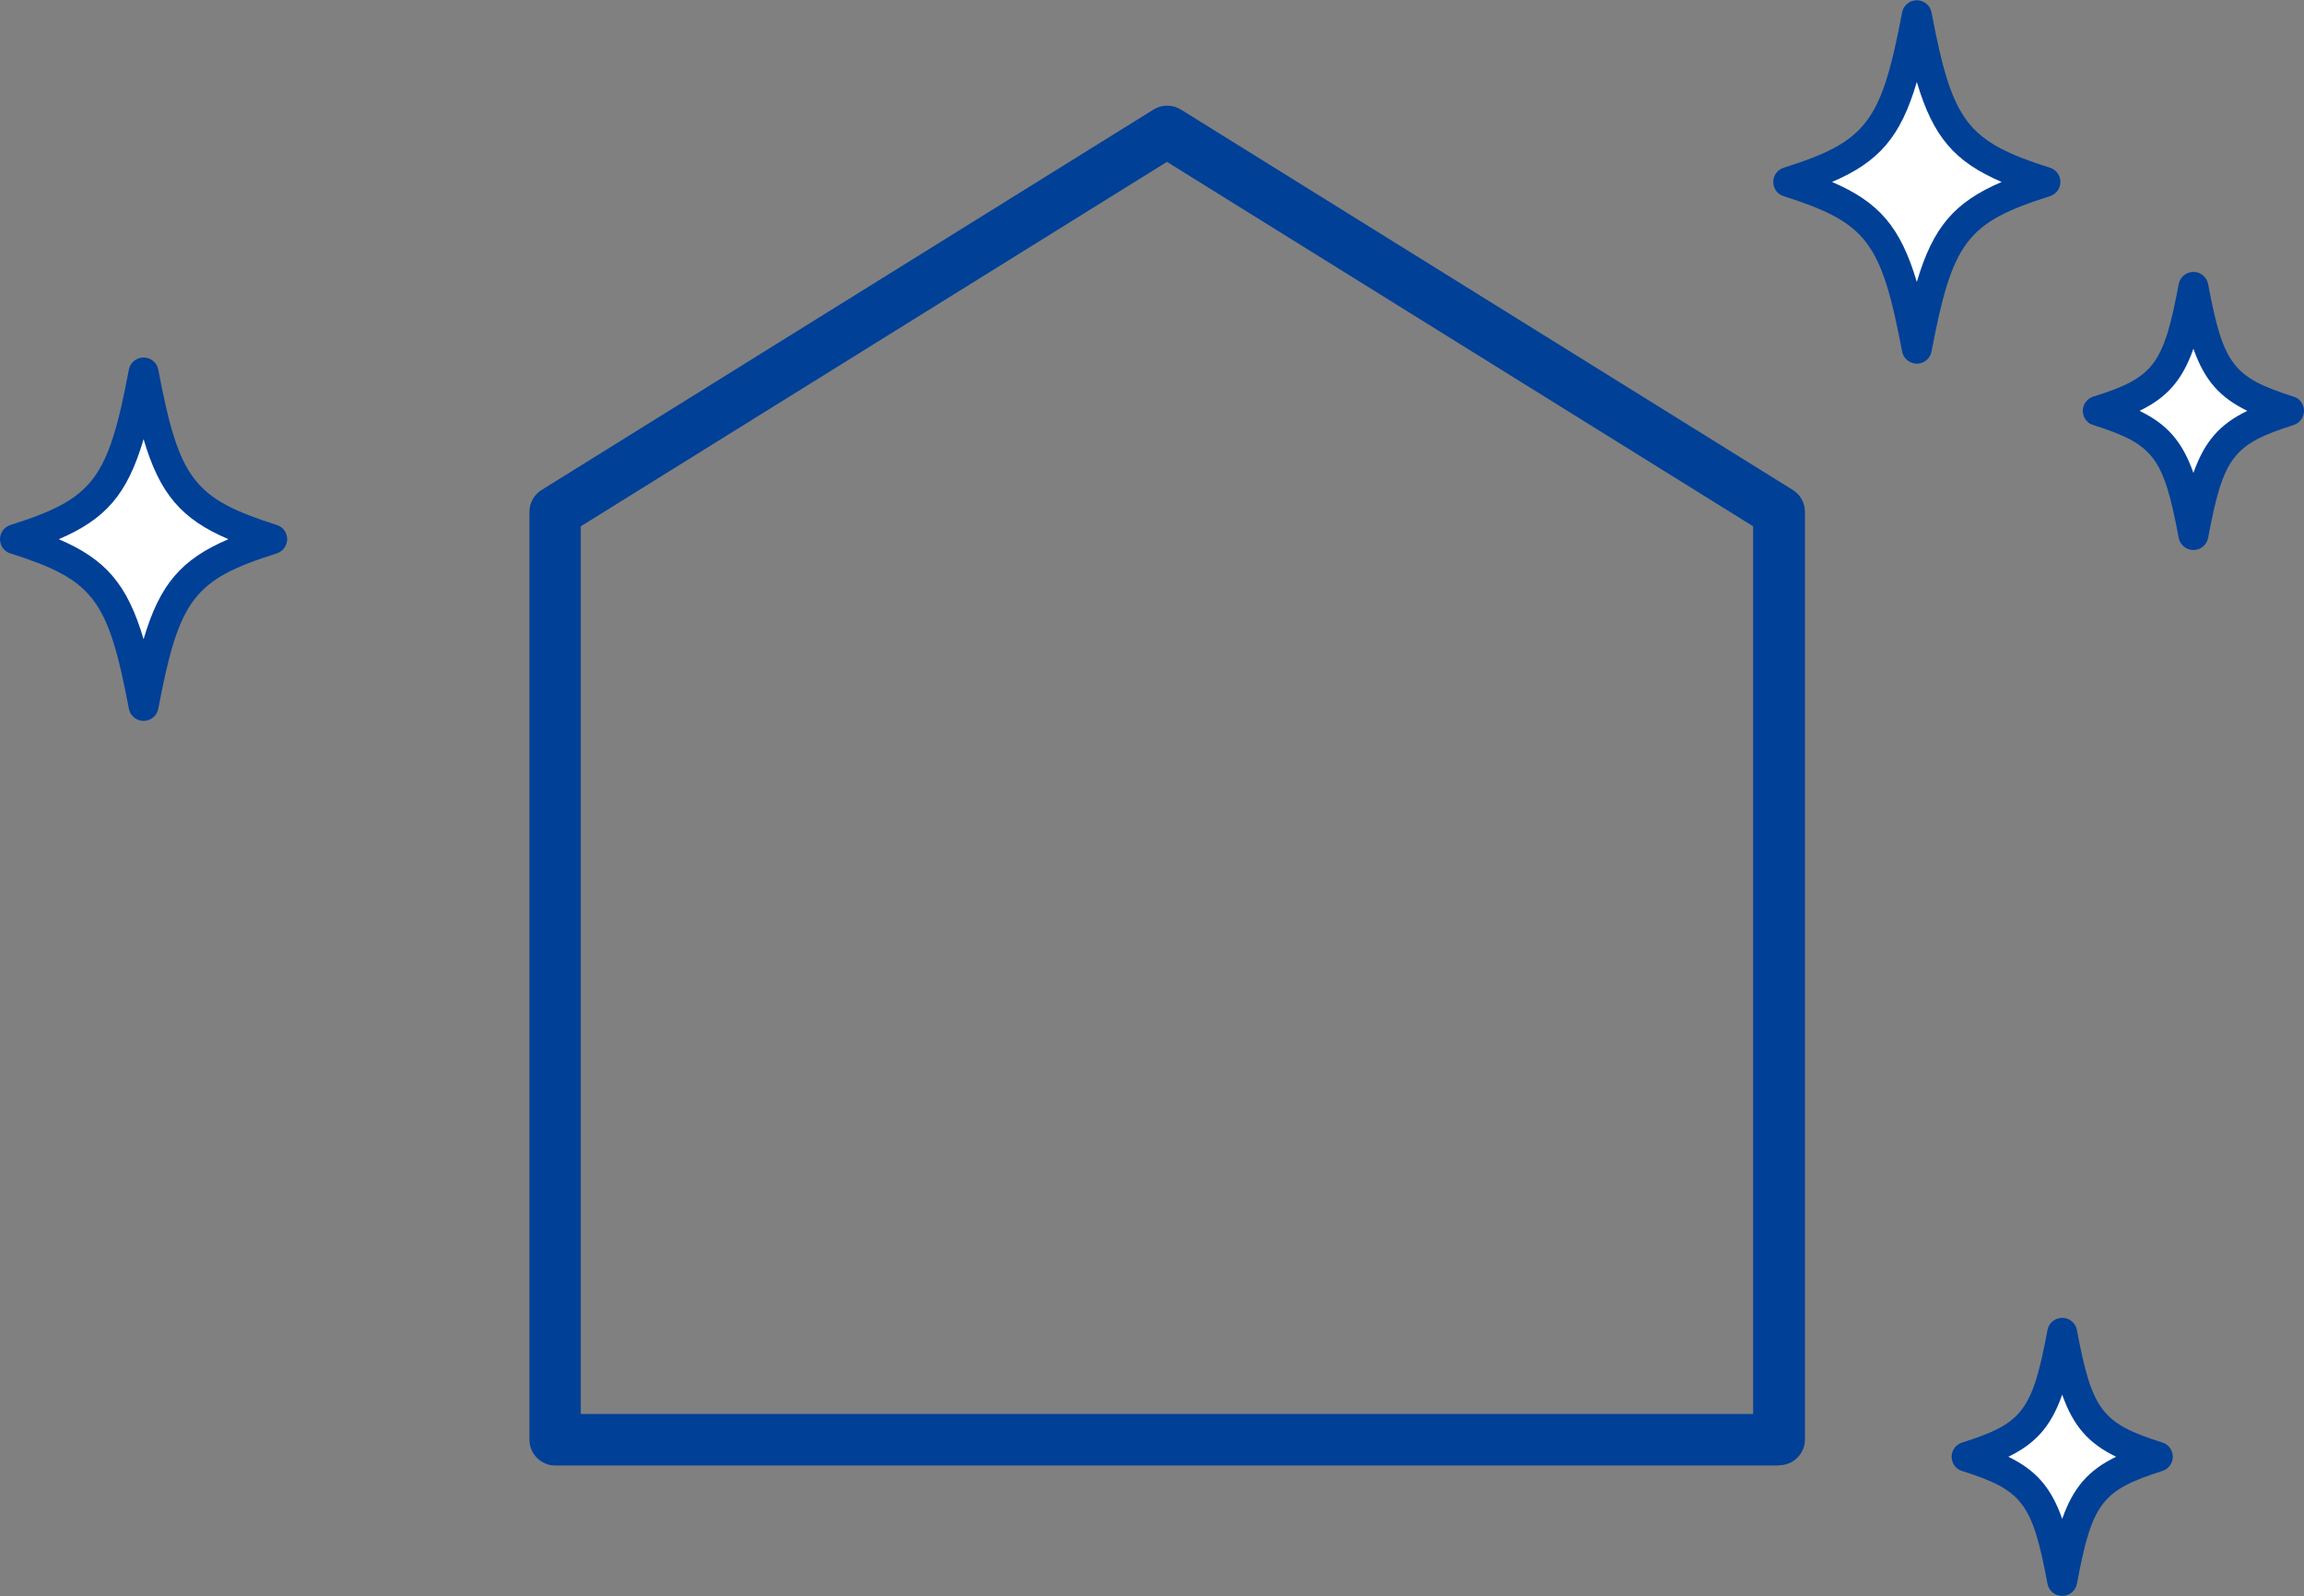 <?xml version="1.0" encoding="UTF-8"?>
<svg id="_レイヤー_2" data-name="レイヤー 2" xmlns="http://www.w3.org/2000/svg" viewBox="0 0 89.38 61.93">
  <rect x="0" y="0" width="89.38" height="61.93" fill="#808080" stroke="none"/>
  <defs>
    <style>
      .cls-1 {
        fill: #fff;
      }

      .cls-2 {
        fill: #004097;
      }
    </style>
  </defs>
  <g id="_レイヤー_1-2" data-name="レイヤー 1">
    <g>
      <g>
        <g>
          <path class="cls-2" d="M5.57,17.05c-.63,2.13-1.47,3.1-3.29,3.88,1.82.78,2.66,1.74,3.29,3.88.63-2.13,1.47-3.1,3.29-3.88-1.82-.78-2.66-1.74-3.29-3.88Z"/>
          <path class="cls-2" d="M10.74,20.37c-3.23-1.03-3.79-1.76-4.6-6.03-.05-.27-.29-.47-.57-.47s-.52.2-.57.47c-.81,4.27-1.37,5.01-4.6,6.03-.24.08-.4.3-.4.55s.16.48.4.55c3.23,1.03,3.79,1.76,4.6,6.03.05.27.29.47.57.47s.52-.2.57-.47c.81-4.27,1.37-5.01,4.6-6.03.24-.08.4-.3.4-.55s-.16-.48-.4-.55Z"/>
          <path class="cls-2" d="M80,54.12c-.43,1.22-1.02,1.89-2.09,2.41,1.07.52,1.66,1.19,2.09,2.41.43-1.22,1.02-1.89,2.09-2.41-1.07-.52-1.66-1.19-2.09-2.41Z"/>
          <path class="cls-2" d="M83.89,55.97c-2.36-.75-2.73-1.24-3.32-4.37-.05-.27-.29-.47-.57-.47s-.52.2-.57.47c-.59,3.14-.96,3.63-3.32,4.37-.24.08-.4.3-.4.55s.16.48.4.55c2.36.75,2.73,1.24,3.32,4.38.05.27.29.47.57.47s.52-.2.57-.47c.59-3.14.96-3.63,3.32-4.38.24-.08.4-.3.4-.55s-.16-.48-.4-.55Z"/>
          <path class="cls-2" d="M74.36,3.19c-.63,2.13-1.47,3.1-3.29,3.88,1.82.78,2.66,1.74,3.29,3.88.63-2.13,1.47-3.1,3.29-3.88-1.82-.78-2.66-1.74-3.29-3.88Z"/>
          <path class="cls-2" d="M79.53,6.51c-3.23-1.03-3.79-1.76-4.6-6.03-.05-.27-.29-.47-.57-.47s-.52.2-.57.47c-.81,4.27-1.37,5.01-4.6,6.03-.24.08-.4.3-.4.55s.16.48.4.55c3.23,1.03,3.79,1.76,4.6,6.03.05.27.29.47.57.47s.52-.2.57-.47c.81-4.27,1.37-5.01,4.6-6.03.24-.08.4-.3.4-.55s-.16-.48-.4-.55Z"/>
          <path class="cls-2" d="M85.09,13.53c-.43,1.22-1.02,1.89-2.09,2.41,1.07.52,1.66,1.19,2.09,2.41.43-1.22,1.02-1.89,2.09-2.41-1.07-.52-1.66-1.19-2.09-2.41Z"/>
          <path class="cls-2" d="M88.98,15.39c-2.36-.75-2.73-1.24-3.32-4.37-.05-.27-.29-.47-.57-.47s-.52.2-.57.47c-.59,3.14-.96,3.63-3.32,4.37-.24.08-.4.3-.4.55s.16.48.4.55c2.36.75,2.73,1.24,3.32,4.38.05.27.29.47.57.47s.52-.2.57-.47c.59-3.14.96-3.63,3.32-4.38.24-.08.4-.3.4-.55s-.16-.48-.4-.55Z"/>
        </g>
        <path class="cls-1" d="M5.57,24.8c-.63-2.13-1.47-3.1-3.29-3.88,1.82-.78,2.66-1.74,3.29-3.88.63,2.13,1.47,3.1,3.29,3.88-1.82.78-2.66,1.74-3.29,3.88Z"/>
        <path class="cls-1" d="M80,58.93c-.43-1.22-1.02-1.89-2.09-2.41,1.07-.52,1.66-1.19,2.09-2.41.43,1.22,1.02,1.89,2.09,2.41-1.07.52-1.66,1.19-2.09,2.41Z"/>
        <path class="cls-1" d="M74.36,10.94c-.63-2.13-1.47-3.1-3.29-3.88,1.82-.78,2.66-1.74,3.29-3.88.63,2.13,1.47,3.1,3.29,3.88-1.82.78-2.66,1.74-3.29,3.88Z"/>
        <path class="cls-1" d="M85.09,18.35c-.43-1.22-1.02-1.89-2.09-2.41,1.07-.52,1.66-1.19,2.09-2.41.43,1.22,1.02,1.89,2.09,2.41-1.07.52-1.66,1.19-2.09,2.41Z"/>
      </g>
      <path class="cls-2" d="M69.01,56.86H21.54c-.55,0-1-.45-1-1V19.86c0-.35.18-.67.47-.85l23.74-14.76c.32-.2.73-.2,1.06,0l23.74,14.76c.29.18.47.5.47.85v35.99c0,.55-.45,1-1,1ZM22.54,54.86h45.47V20.42l-22.74-14.14-22.74,14.14v34.44Z"/>
    </g>
  </g>
</svg>